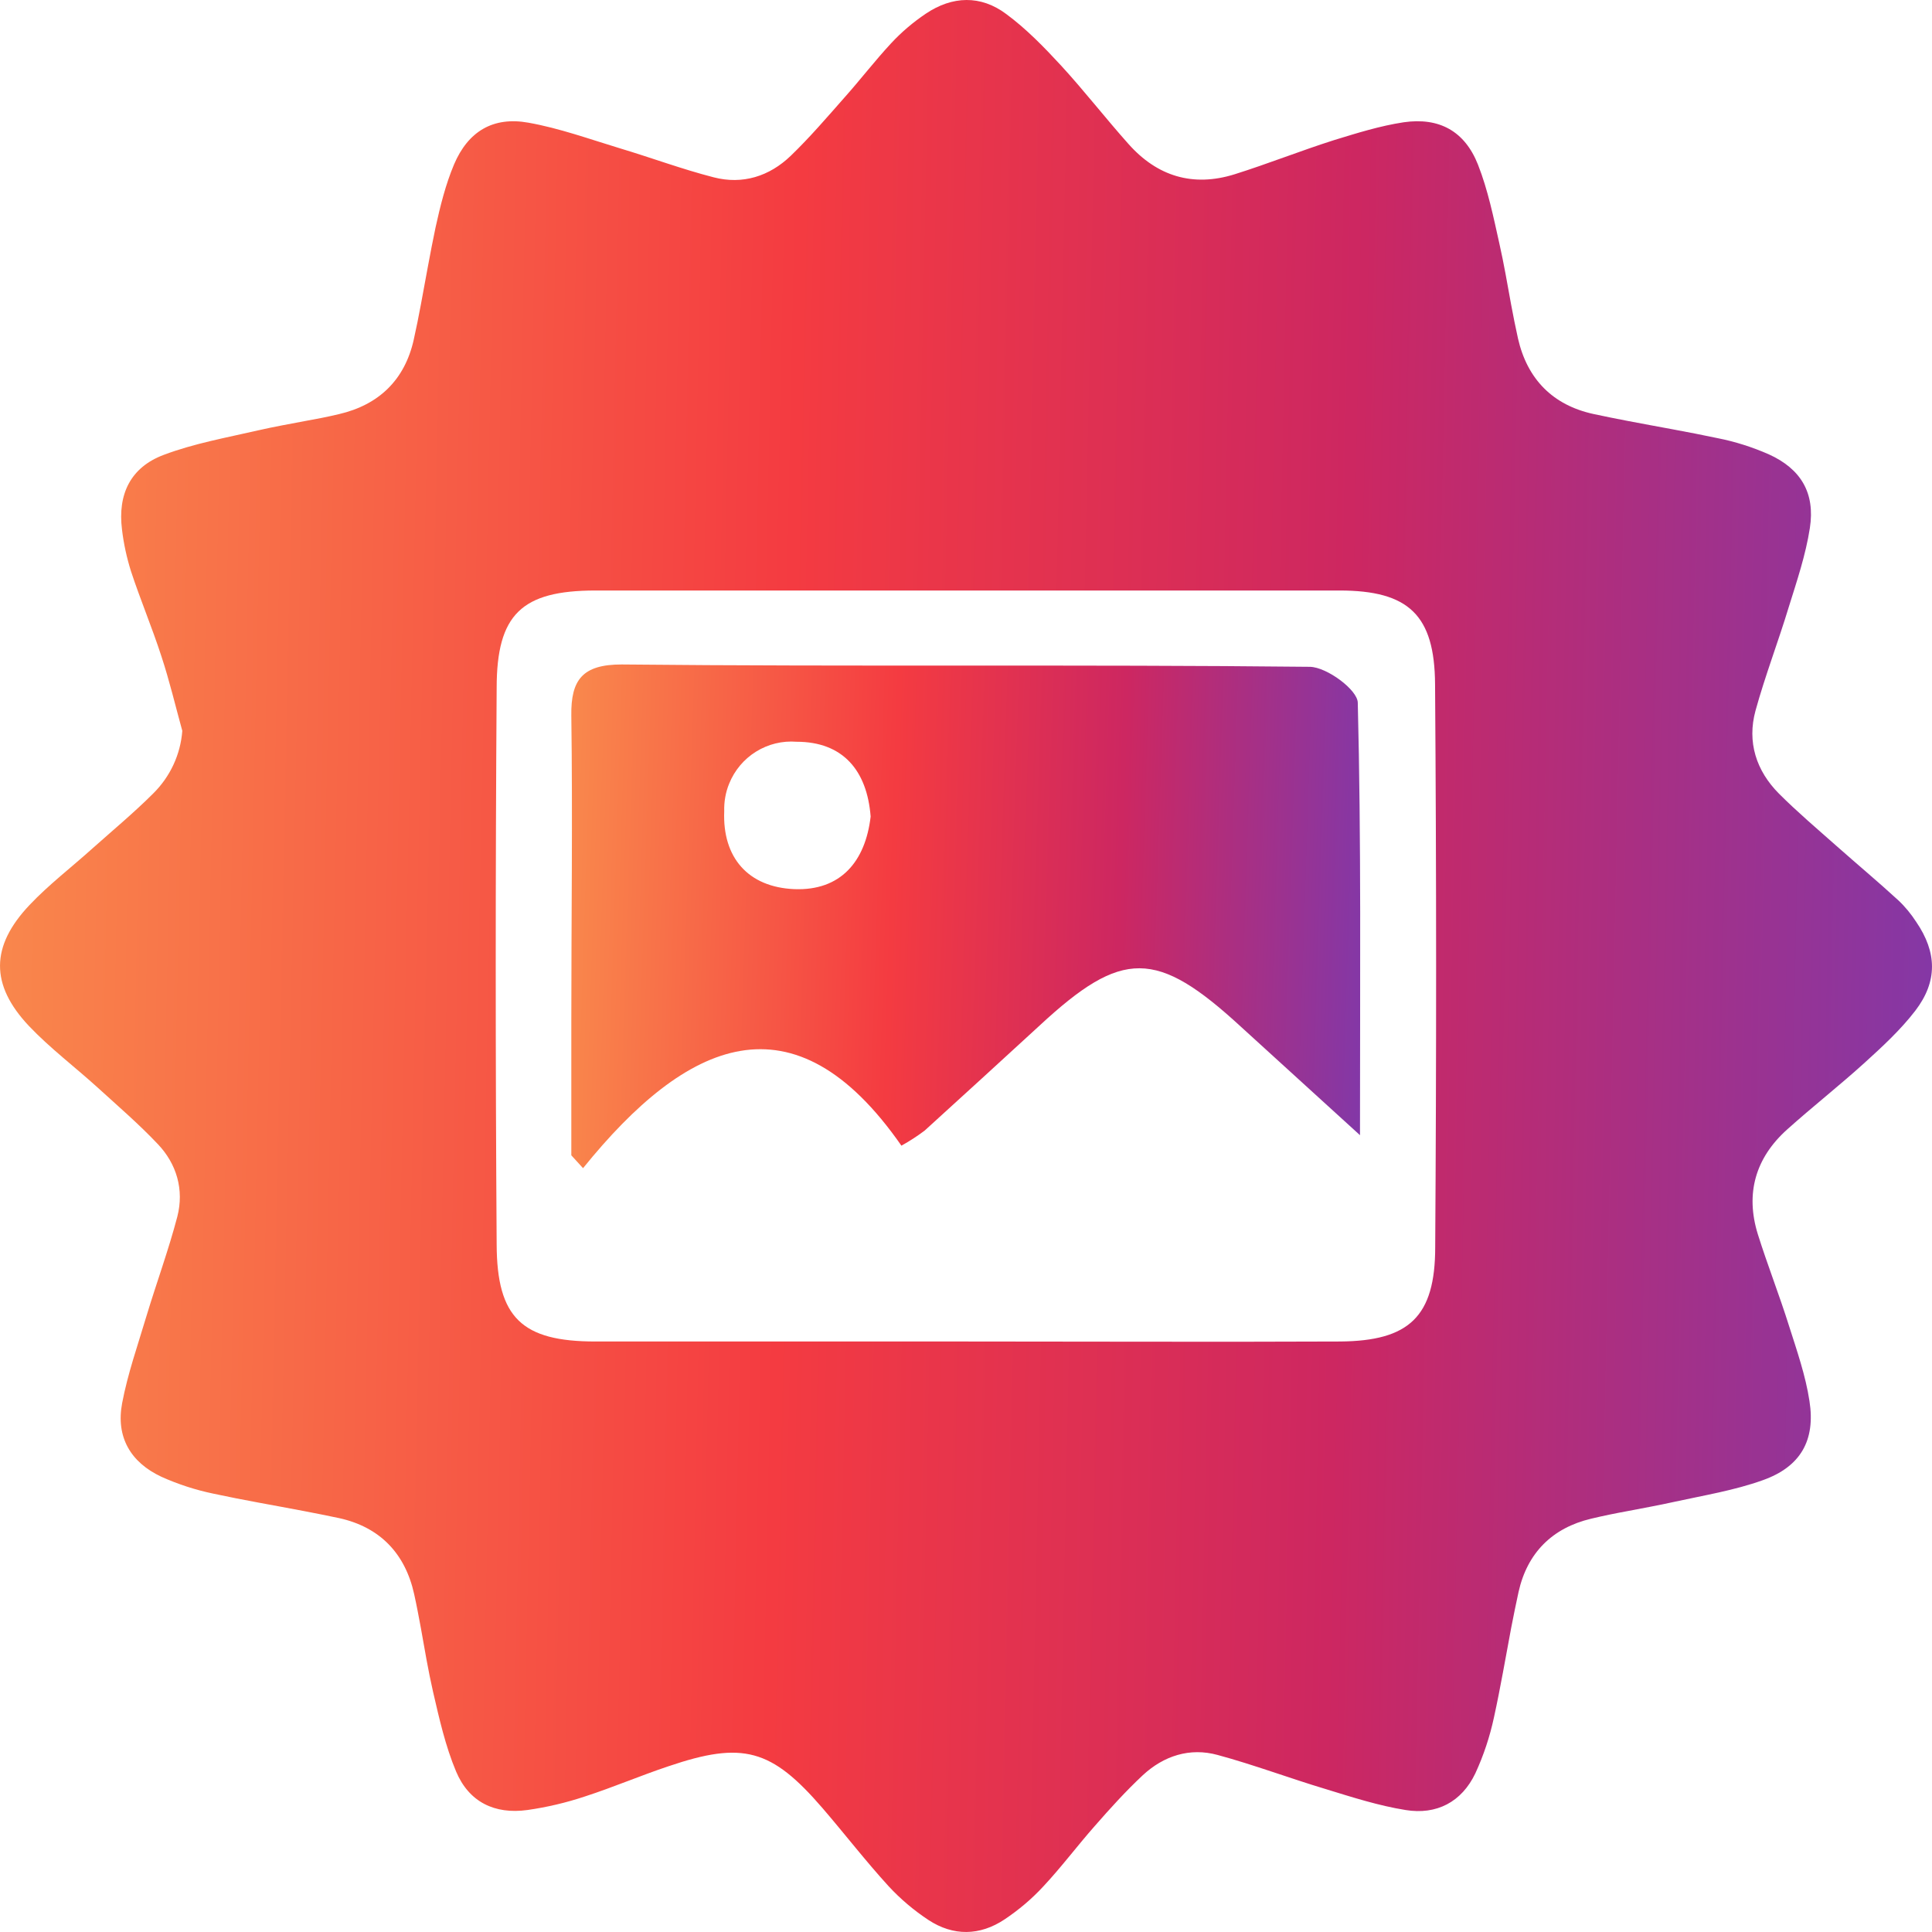 <svg width="14" height="14" viewBox="0 0 14 14" fill="none" xmlns="http://www.w3.org/2000/svg">
<path d="M13.886 6.681C13.849 6.624 13.806 6.571 13.756 6.524C13.61 6.39 13.458 6.263 13.309 6.131C13.168 6.006 13.024 5.884 12.891 5.751C12.726 5.585 12.659 5.377 12.721 5.15C12.791 4.896 12.886 4.65 12.962 4.399C13.021 4.21 13.085 4.021 13.115 3.826C13.154 3.573 13.051 3.398 12.817 3.292C12.698 3.24 12.574 3.2 12.446 3.175C12.23 3.129 12.012 3.092 11.794 3.05C11.712 3.034 11.629 3.018 11.547 3C11.252 2.936 11.067 2.747 11 2.453C10.982 2.371 10.965 2.288 10.95 2.206C10.923 2.058 10.898 1.911 10.865 1.765C10.822 1.572 10.782 1.376 10.71 1.193C10.614 0.95 10.429 0.849 10.172 0.886C10 0.912 9.831 0.965 9.665 1.016C9.423 1.093 9.188 1.187 8.946 1.263C8.645 1.357 8.386 1.278 8.178 1.044C8.011 0.857 7.857 0.658 7.688 0.474C7.565 0.341 7.437 0.209 7.292 0.102C7.107 -0.037 6.901 -0.03 6.709 0.099C6.617 0.161 6.532 0.233 6.457 0.314C6.34 0.44 6.235 0.577 6.12 0.706C5.993 0.85 5.868 0.996 5.73 1.129C5.575 1.278 5.381 1.339 5.172 1.285C4.942 1.226 4.72 1.143 4.493 1.075C4.272 1.008 4.054 0.929 3.829 0.889C3.573 0.843 3.392 0.952 3.29 1.192C3.229 1.337 3.19 1.494 3.156 1.649C3.117 1.834 3.085 2.02 3.05 2.206C3.034 2.292 3.017 2.377 2.998 2.462C2.933 2.753 2.745 2.934 2.456 3.001C2.373 3.021 2.289 3.037 2.205 3.052C2.094 3.073 1.983 3.093 1.873 3.118C1.643 3.171 1.407 3.213 1.187 3.296C0.946 3.386 0.852 3.581 0.884 3.837C0.896 3.939 0.918 4.04 0.949 4.139C1.017 4.346 1.102 4.547 1.169 4.754C1.228 4.932 1.271 5.115 1.321 5.296C1.308 5.468 1.233 5.628 1.111 5.749C0.971 5.889 0.818 6.016 0.67 6.148C0.518 6.285 0.354 6.41 0.214 6.558C-0.069 6.857 -0.072 7.136 0.21 7.435C0.364 7.597 0.545 7.733 0.711 7.884C0.857 8.017 1.008 8.147 1.144 8.291C1.28 8.434 1.335 8.621 1.285 8.816C1.221 9.06 1.133 9.299 1.06 9.541C0.998 9.749 0.925 9.956 0.885 10.168C0.839 10.412 0.945 10.596 1.169 10.701C1.291 10.756 1.418 10.797 1.548 10.824C1.766 10.871 1.985 10.908 2.204 10.95C2.288 10.966 2.373 10.983 2.458 11.001C2.753 11.066 2.936 11.257 3.001 11.551C3.019 11.632 3.034 11.712 3.049 11.793C3.077 11.95 3.103 12.106 3.138 12.259C3.183 12.454 3.228 12.654 3.305 12.837C3.398 13.058 3.584 13.149 3.822 13.116C3.963 13.096 4.103 13.063 4.238 13.018C4.442 12.952 4.64 12.867 4.844 12.799C5.383 12.616 5.59 12.673 5.96 13.102C6.121 13.289 6.272 13.485 6.439 13.668C6.525 13.761 6.622 13.843 6.728 13.913C6.908 14.031 7.1 14.028 7.279 13.909C7.381 13.841 7.476 13.761 7.56 13.67C7.691 13.53 7.806 13.376 7.933 13.232C8.044 13.105 8.158 12.979 8.281 12.864C8.433 12.723 8.622 12.662 8.823 12.717C9.089 12.789 9.348 12.887 9.612 12.966C9.801 13.024 9.991 13.085 10.185 13.116C10.41 13.153 10.592 13.058 10.691 12.85C10.751 12.72 10.796 12.584 10.826 12.444C10.873 12.23 10.91 12.011 10.951 11.794C10.968 11.708 10.985 11.622 11.004 11.536C11.067 11.253 11.248 11.072 11.53 11.005C11.618 10.984 11.706 10.966 11.794 10.95C11.907 10.928 12.02 10.908 12.132 10.883C12.347 10.836 12.568 10.8 12.774 10.726C13.047 10.629 13.157 10.438 13.112 10.152C13.084 9.968 13.021 9.787 12.964 9.608C12.894 9.385 12.808 9.167 12.738 8.944C12.646 8.648 12.721 8.39 12.951 8.184C13.135 8.019 13.33 7.866 13.513 7.7C13.642 7.583 13.773 7.462 13.879 7.324C14.042 7.111 14.036 6.901 13.886 6.681ZM10.4 9.037C10.4 9.541 10.211 9.717 9.711 9.721C8.804 9.725 7.897 9.721 6.99 9.721H4.315C3.782 9.721 3.601 9.549 3.599 9.018C3.59 7.674 3.59 6.329 3.599 4.985C3.599 4.451 3.781 4.28 4.313 4.279H9.706C10.209 4.279 10.396 4.458 10.399 4.959C10.409 6.318 10.409 7.677 10.4 9.037Z" fill="url(#paint0_linear_1871_7516)"/>
<path d="M9.839 5.093C9.839 5 9.615 4.834 9.492 4.832C7.83 4.814 6.167 4.832 4.505 4.815C4.222 4.815 4.136 4.925 4.14 5.186C4.15 5.926 4.14 6.668 4.14 7.407V8.372L4.225 8.465C4.974 7.538 5.751 7.18 6.532 8.302C6.591 8.269 6.647 8.233 6.7 8.193C6.979 7.939 7.258 7.685 7.535 7.43C8.132 6.877 8.38 6.877 8.992 7.44L9.855 8.226C9.855 7.085 9.864 6.088 9.839 5.093ZM5.756 6.443C5.422 6.429 5.234 6.215 5.248 5.878C5.246 5.81 5.258 5.741 5.284 5.678C5.323 5.582 5.391 5.501 5.478 5.447C5.566 5.392 5.669 5.367 5.772 5.375C6.108 5.375 6.283 5.583 6.309 5.917C6.271 6.244 6.091 6.456 5.756 6.443Z" fill="url(#paint1_linear_1871_7516)"/>
<defs>
<linearGradient id="paint0_linear_1871_7516" x1="-0.408" y1="-4.74458e-06" x2="16.345" y2="0.347" gradientUnits="userSpaceOnUse">
<stop stop-color="#FA8E4D"/>
<stop offset="0.372" stop-color="#F43B41"/>
<stop offset="0.613" stop-color="#CD2761"/>
<stop offset="0.927" stop-color="#743BB5"/>
</linearGradient>
<linearGradient id="paint1_linear_1871_7516" x1="3.973" y1="4.815" x2="10.81" y2="5.037" gradientUnits="userSpaceOnUse">
<stop stop-color="#FA8E4D"/>
<stop offset="0.372" stop-color="#F43B41"/>
<stop offset="0.613" stop-color="#CD2761"/>
<stop offset="0.927" stop-color="#743BB5"/>
</linearGradient>
</defs>
</svg>
